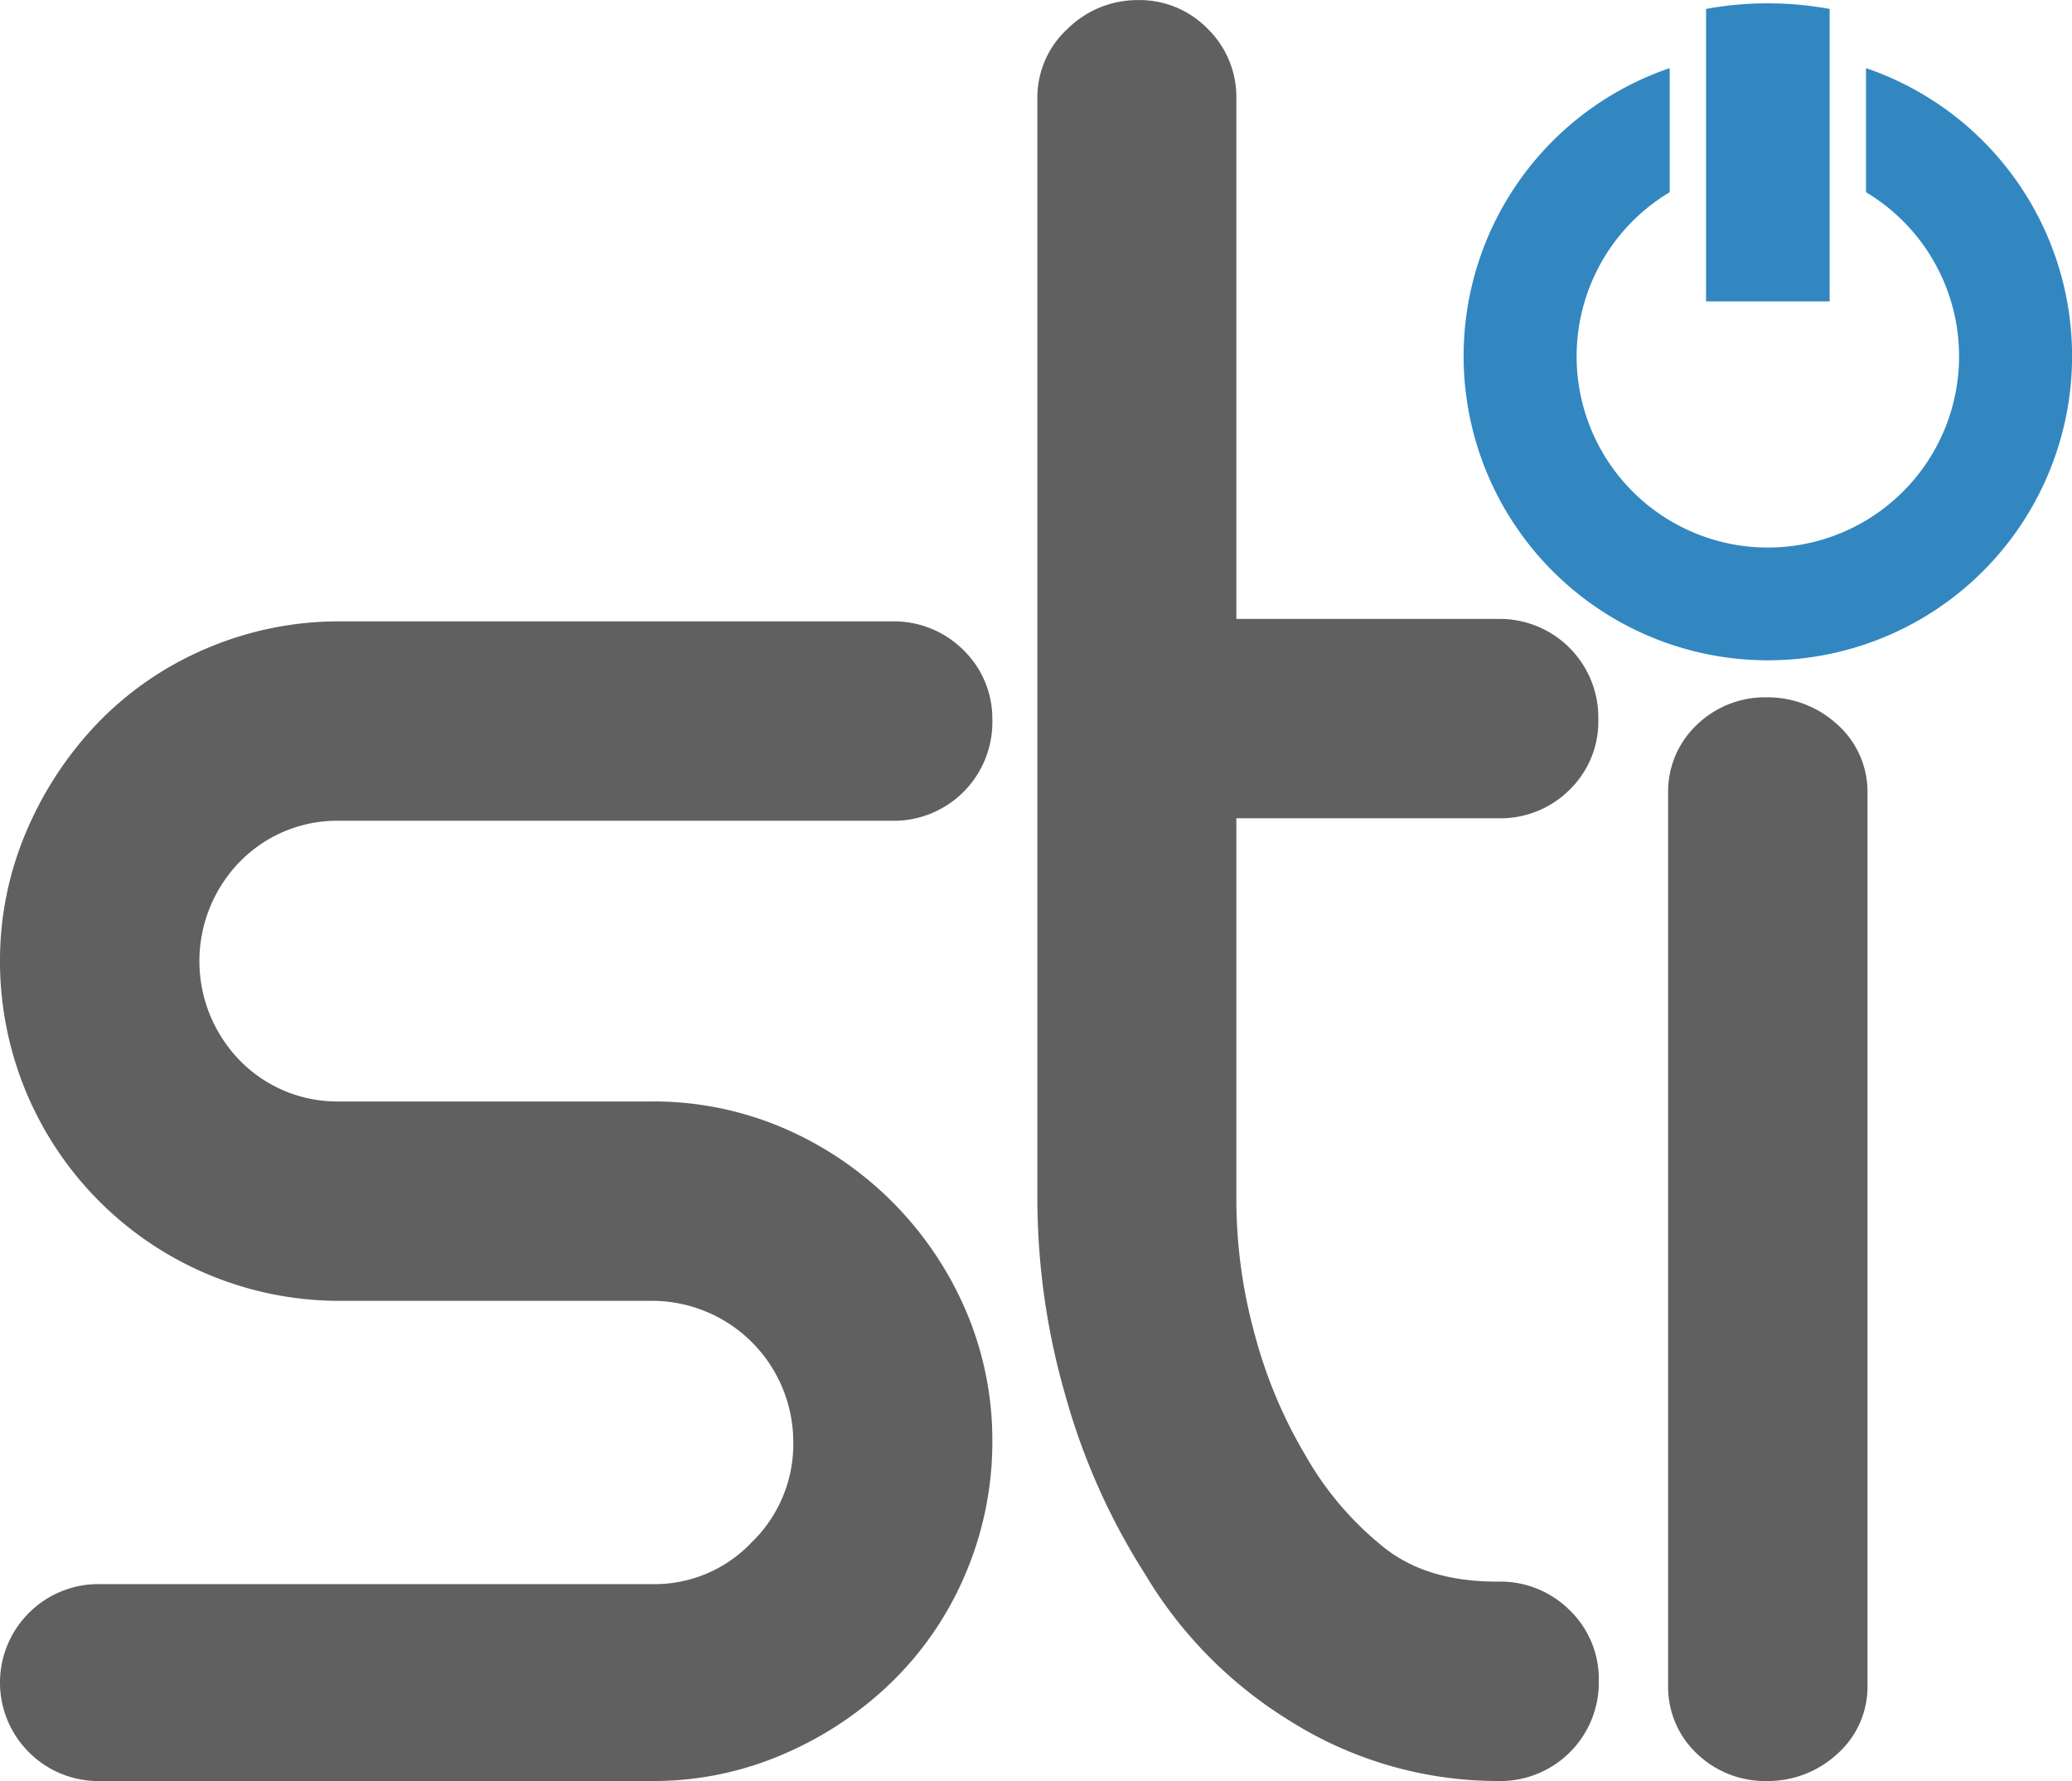 <svg viewBox="0 0 248.45 213.57" xmlns="http://www.w3.org/2000/svg" data-sanitized-data-name="Layer 1" data-name="Layer 1" id="Layer_1"><defs><style>.cls-1{fill:#606060;}.cls-2,.cls-3{fill:#3287c1;}.cls-3{fill-rule:evenodd;}</style></defs><title>STI-Logo-2019-Final-svg1</title><path transform="translate(-4.75 -4.18)" d="M83,217.75H16.86a11.75,11.75,0,0,1-8.65-3.46,11.79,11.79,0,0,1,0-16.69,11.78,11.78,0,0,1,8.65-3.46H83a16,16,0,0,0,11.87-5,16.39,16.39,0,0,0,5-12.17A16.94,16.94,0,0,0,83,160.17H45.5A40.7,40.7,0,0,1,4.75,119.43,39.39,39.39,0,0,1,8,103.67,43.12,43.12,0,0,1,16.6,90.74a39.63,39.63,0,0,1,13-8.84A40.4,40.4,0,0,1,45.5,78.69h66.14a11.81,11.81,0,0,1,8.64,3.45,11.46,11.46,0,0,1,3.46,8.35,11.82,11.82,0,0,1-12.1,12.11H45.5a16.32,16.32,0,0,0-11.91,4.83h0a17.07,17.07,0,0,0,0,24,16.32,16.32,0,0,0,11.91,4.83H83a39.49,39.49,0,0,1,15.76,3.22,41.71,41.71,0,0,1,21.76,21.76A39.37,39.37,0,0,1,123.74,177a40.35,40.35,0,0,1-3.21,15.88,39.59,39.59,0,0,1-8.85,13,42.86,42.86,0,0,1-12.92,8.62A39.25,39.25,0,0,1,83,217.75Zm-53.94-115" class="cls-1"></path><path transform="translate(-4.75 -4.18)" d="M184.31,217.75a46.79,46.79,0,0,1-25-7.28,51.71,51.71,0,0,1-17.3-17.6,79.19,79.19,0,0,1-9.5-21.32,85.32,85.32,0,0,1-3.37-23.48V16a11.17,11.17,0,0,1,3.67-8.41,11.93,11.93,0,0,1,8.43-3.4,11.4,11.4,0,0,1,8.34,3.46A11.44,11.44,0,0,1,153,16v62.4h31.3a11.82,11.82,0,0,1,12.1,12.1A11.39,11.39,0,0,1,193,98.84a11.74,11.74,0,0,1-8.64,3.46H153v45.77a61.05,61.05,0,0,0,2.24,16.26,56.85,56.85,0,0,0,6.14,14.53,38.13,38.13,0,0,0,8.79,10.45c3.56,3.05,8.18,4.53,14.13,4.53A11.78,11.78,0,0,1,193,197.3a11.44,11.44,0,0,1,3.46,8.35,11.82,11.82,0,0,1-12.1,12.1Z" class="cls-1"></path><path transform="translate(-4.75 -4.18)" d="M216.58,217.75a11.8,11.8,0,0,1-8.27-3.2,11,11,0,0,1-3.54-8.28v-107A11,11,0,0,1,208.32,91a11.72,11.72,0,0,1,8.26-3.2,12.32,12.32,0,0,1,8.34,3.13,10.83,10.83,0,0,1,3.76,8.35v107a10.78,10.78,0,0,1-3.76,8.34A12.25,12.25,0,0,1,216.58,217.75Z" class="cls-1"></path><path transform="translate(-4.75 -4.18)" d="M228.5,12.35V27.23a22.93,22.93,0,1,1-23.54,0V12.35a36.48,36.48,0,1,0,23.54,0Z" class="cls-2"></path><path transform="translate(-4.75 -4.18)" d="M209.32,5.25V40.32h14.82V5.25a41.31,41.31,0,0,0-14.82,0Z" class="cls-3"></path></svg>